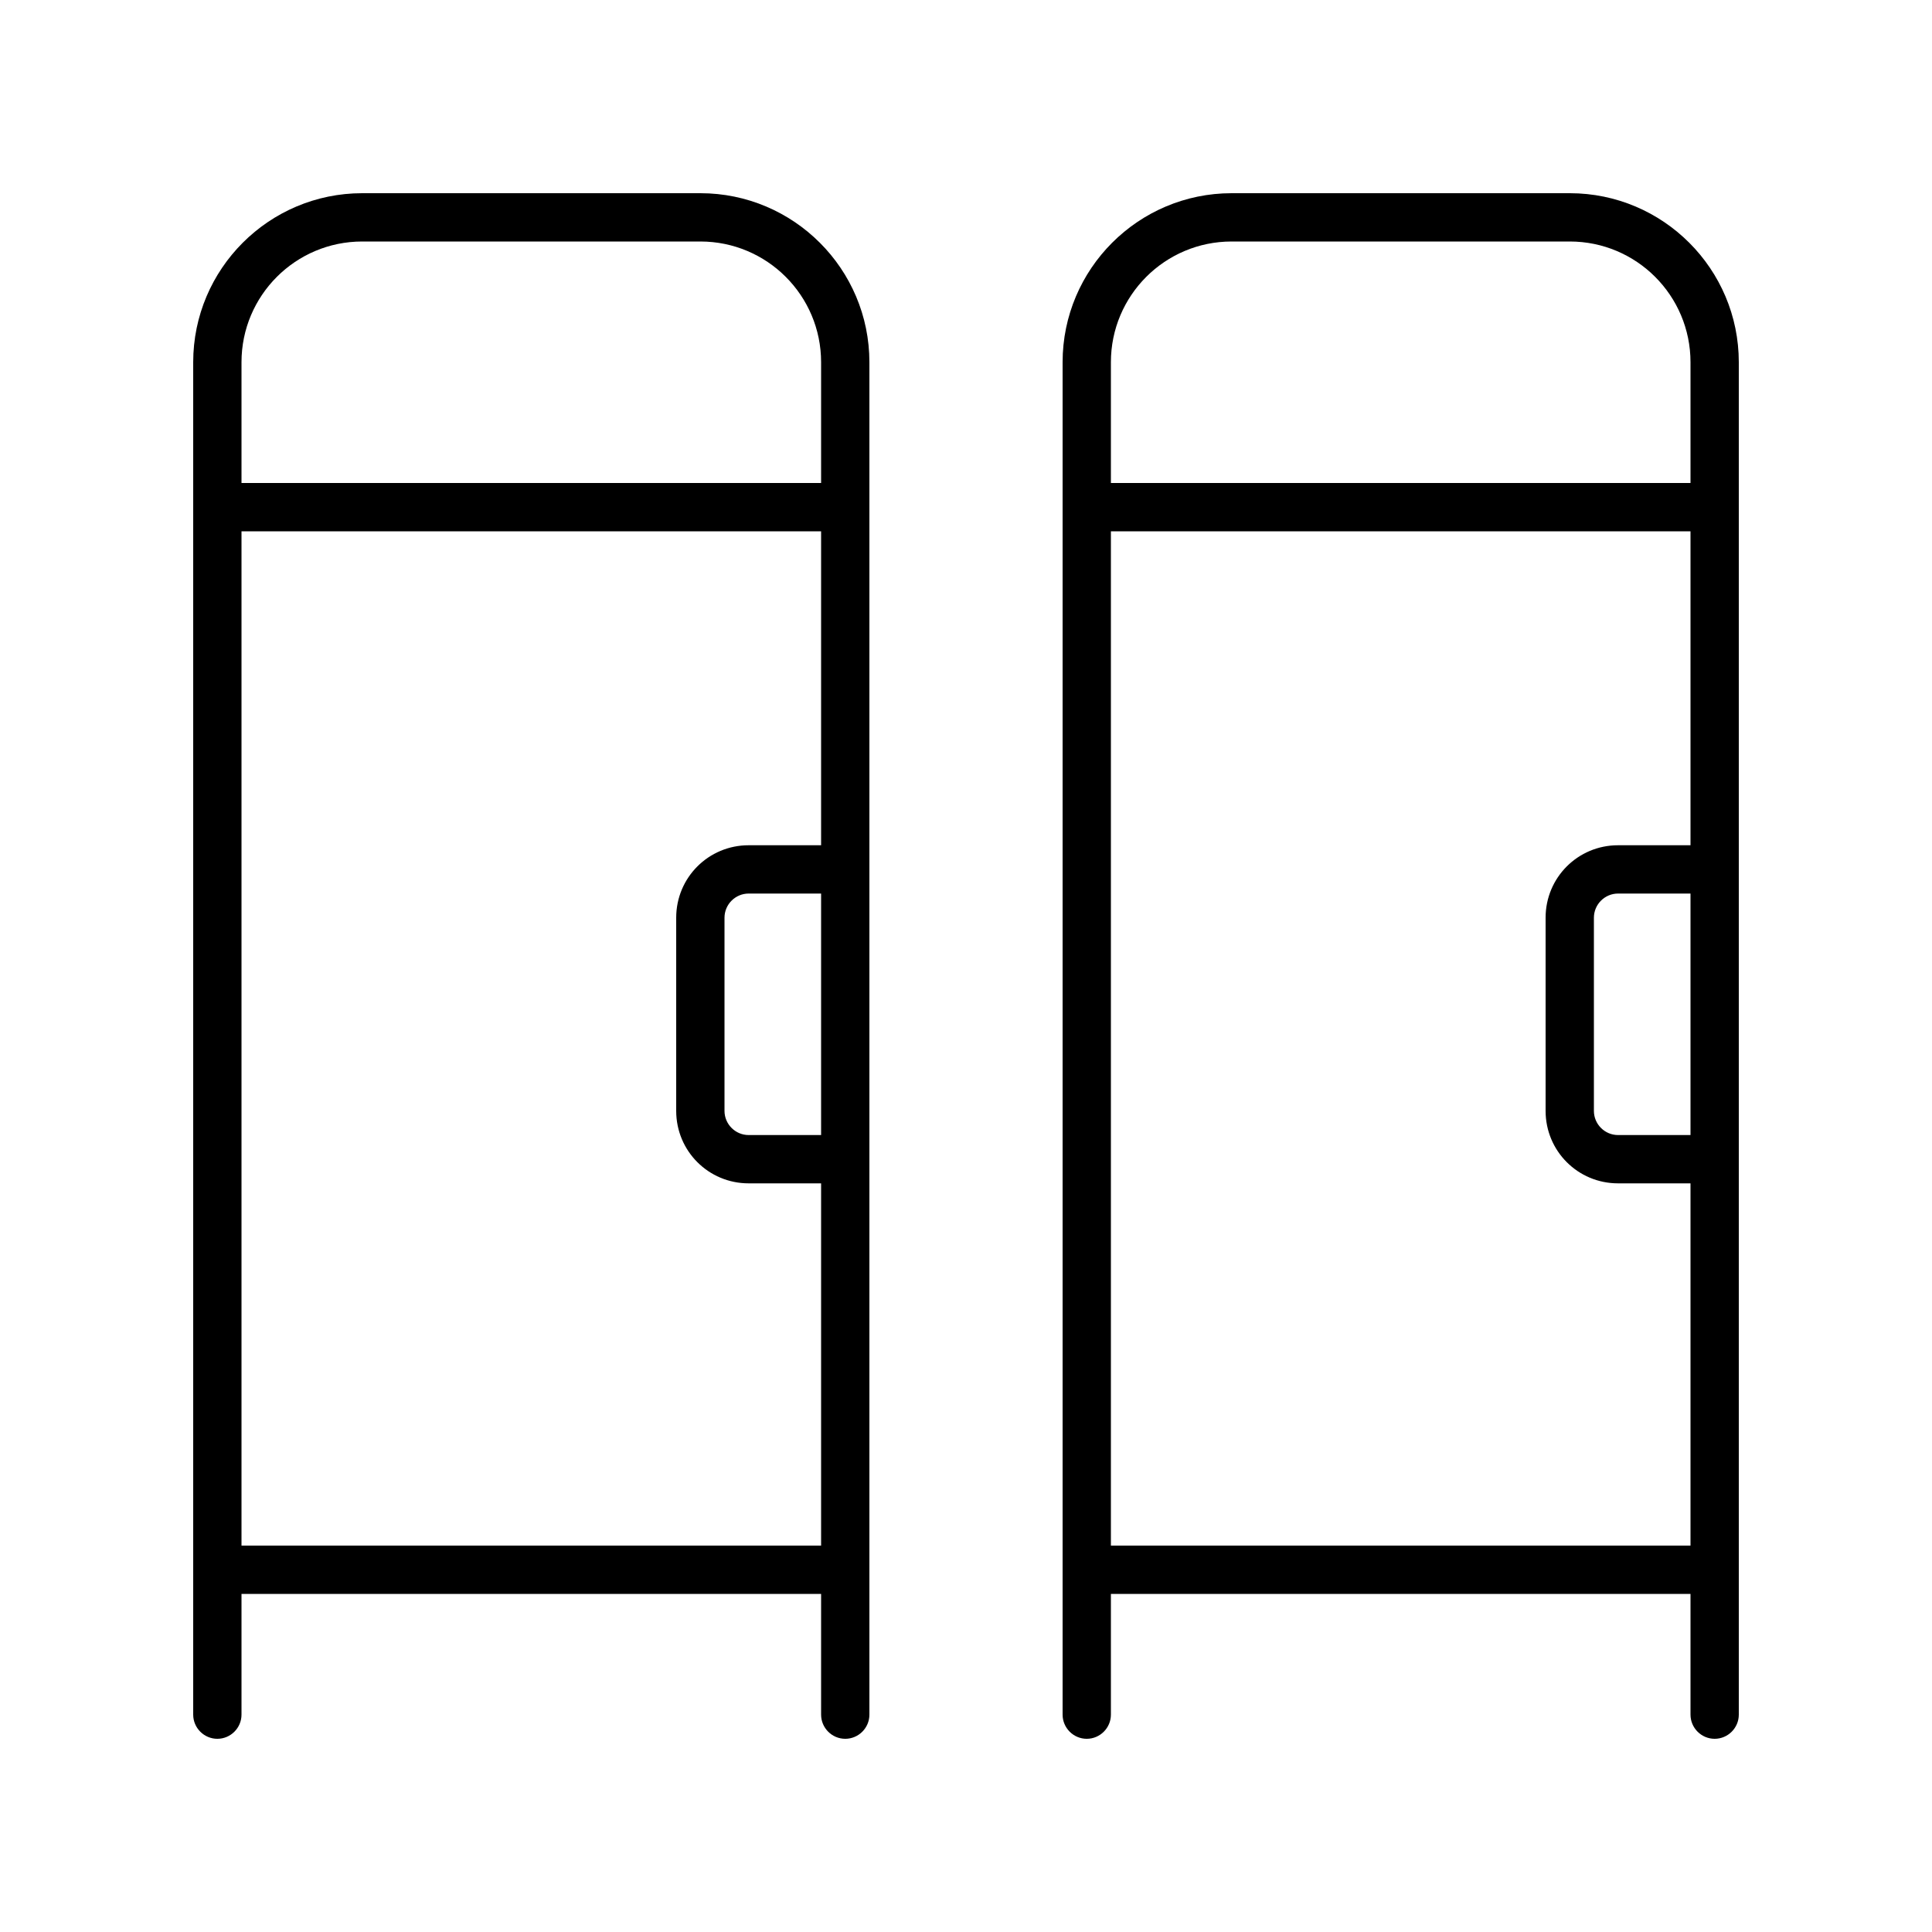 <svg xmlns="http://www.w3.org/2000/svg" viewBox="0 0 640 640"><!--! Font Awesome Pro 7.1.0 by @fontawesome - https://fontawesome.com License - https://fontawesome.com/license (Commercial License) Copyright 2025 Fonticons, Inc. --><path fill="currentColor" d="M120 80C97.9 80 80 97.9 80 120L80 160L272 160L272 120C272 97.9 254.1 80 232 80L120 80zM272 176L80 176L80 512L272 512L272 392L248 392C234.7 392 224 381.3 224 368L224 304C224 290.7 234.7 280 248 280L272 280L272 176zM248 376L272 376L272 296L248 296C243.6 296 240 299.6 240 304L240 368C240 372.4 243.6 376 248 376zM288 120L288 568C288 572.4 284.4 576 280 576C275.6 576 272 572.4 272 568L272 528L80 528L80 568C80 572.4 76.4 576 72 576C67.6 576 64 572.4 64 568L64 120C64 89.1 89.1 64 120 64L232 64C262.9 64 288 89.1 288 120zM408 80C385.9 80 368 97.9 368 120L368 160L560 160L560 120C560 97.9 542.1 80 520 80L408 80zM560 176L368 176L368 512L560 512L560 392L536 392C522.7 392 512 381.3 512 368L512 304C512 290.7 522.7 280 536 280L560 280L560 176zM536 376L560 376L560 296L536 296C531.6 296 528 299.6 528 304L528 368C528 372.4 531.6 376 536 376zM576 120L576 568C576 572.4 572.4 576 568 576C563.6 576 560 572.4 560 568L560 528L368 528L368 568C368 572.4 364.4 576 360 576C355.6 576 352 572.4 352 568L352 120C352 89.1 377.1 64 408 64L520 64C550.9 64 576 89.1 576 120z"/></svg>
